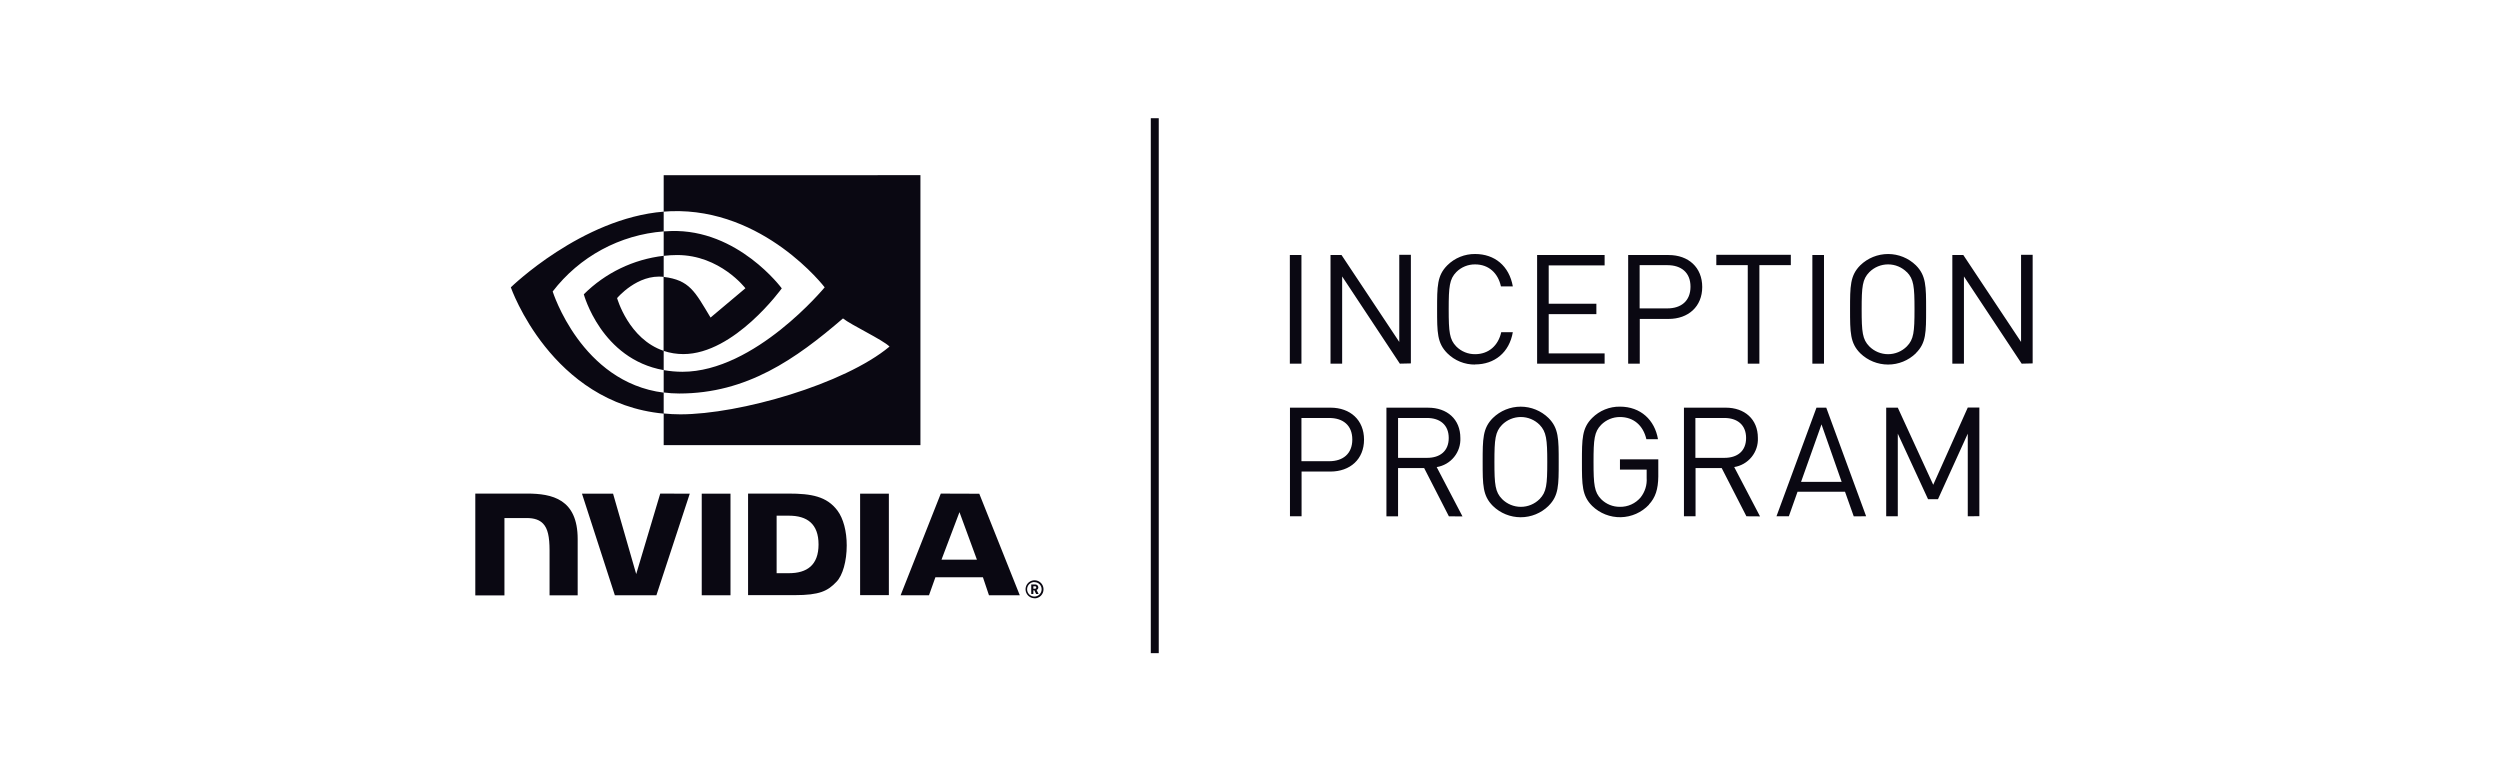 <?xml version="1.0" encoding="UTF-8"?> <svg xmlns="http://www.w3.org/2000/svg" width="340" height="106" viewBox="0 0 340 106" fill="none"> <path d="M175.419 49.458V34.684H176.996V49.458H175.419ZM190.379 49.458L182.532 37.596V49.458H180.95V34.684H182.449L190.301 46.503V34.65H191.879V49.423L190.379 49.458ZM200.617 49.58C199.916 49.588 199.221 49.457 198.572 49.194C197.923 48.93 197.333 48.54 196.837 48.046C195.446 46.651 195.446 45.2 195.446 42.063C195.446 38.925 195.446 37.474 196.837 36.079C197.333 35.585 197.923 35.195 198.572 34.932C199.221 34.668 199.916 34.537 200.617 34.545C203.276 34.545 205.249 36.166 205.744 38.947H204.128C203.732 37.139 202.464 35.958 200.617 35.958C200.143 35.952 199.673 36.041 199.235 36.219C198.796 36.397 198.397 36.661 198.062 36.996C197.128 37.952 197.023 38.969 197.023 42.063C197.023 45.156 197.128 46.173 198.062 47.129C198.397 47.464 198.796 47.728 199.235 47.906C199.673 48.085 200.143 48.173 200.617 48.168C202.464 48.168 203.772 46.986 204.167 45.178H205.744C205.266 47.942 203.254 49.562 200.617 49.562V49.58ZM209.047 49.458V34.684H218.228V36.096H210.624V41.311H217.107V42.723H210.624V48.063H218.228V49.458H209.047ZM226.919 43.375H223.008V49.458H221.431V34.684H226.936C229.634 34.684 231.503 36.37 231.503 39.03C231.503 41.689 229.617 43.375 226.919 43.375ZM226.771 36.062H222.99V41.941H226.771C228.618 41.941 229.908 40.946 229.908 38.99C229.908 37.035 228.618 36.062 226.771 36.062ZM239.276 36.062V49.458H237.695V36.062H233.419V34.65H243.552V36.062H239.276ZM246.481 49.458V34.684H248.063V49.458H246.481ZM260.559 48.046C259.547 49.029 258.191 49.579 256.779 49.579C255.368 49.579 254.012 49.029 252.999 48.046C251.608 46.651 251.608 45.2 251.608 42.063C251.608 38.925 251.608 37.474 252.999 36.079C254.012 35.096 255.368 34.546 256.779 34.546C258.191 34.546 259.547 35.096 260.559 36.079C261.95 37.474 261.95 38.925 261.95 42.063C261.95 45.2 261.967 46.634 260.559 48.029V48.046ZM259.334 37.018C258.999 36.681 258.601 36.414 258.162 36.232C257.724 36.05 257.254 35.957 256.779 35.957C256.304 35.957 255.834 36.05 255.396 36.232C254.957 36.414 254.559 36.681 254.224 37.018C253.29 37.969 253.186 38.969 253.186 42.063C253.186 45.156 253.29 46.156 254.224 47.107C254.559 47.444 254.957 47.711 255.396 47.893C255.834 48.075 256.304 48.169 256.779 48.169C257.254 48.169 257.724 48.075 258.162 47.893C258.601 47.711 258.999 47.444 259.334 47.107C260.268 46.156 260.373 45.156 260.373 42.063C260.373 38.969 260.268 37.952 259.334 37V37.018ZM274.947 49.458L267.095 37.596V49.458H265.517V34.684H267.012L274.864 46.503V34.65H276.441V49.423L274.947 49.458ZM180.924 64.132H177.014V70.215H175.436V55.442H180.942C183.64 55.442 185.508 57.123 185.508 59.787C185.508 62.45 183.623 64.132 180.924 64.132ZM180.777 56.845H176.996V62.724H180.777C182.628 62.724 183.914 61.725 183.914 59.774C183.914 57.823 182.628 56.845 180.777 56.845ZM197.049 70.22L193.686 63.658H190.136V70.22H188.554V55.446H194.225C196.802 55.446 198.609 57.006 198.609 59.561C198.654 60.502 198.351 61.426 197.757 62.157C197.163 62.889 196.32 63.375 195.39 63.524L198.9 70.233L197.049 70.22ZM194.082 56.845H190.136V62.268H194.082C195.82 62.268 197.028 61.373 197.028 59.565C197.028 57.758 195.802 56.845 194.082 56.845ZM210.594 68.808C209.582 69.794 208.226 70.346 206.813 70.346C205.401 70.346 204.044 69.794 203.033 68.808C201.642 67.417 201.642 65.961 201.642 62.828C201.642 59.696 201.642 58.236 203.033 56.845C204.044 55.859 205.401 55.307 206.813 55.307C208.226 55.307 209.582 55.859 210.594 56.845C211.984 58.236 211.984 59.691 211.984 62.828C211.984 65.966 211.997 67.413 210.594 68.803V68.808ZM209.39 57.775C209.055 57.439 208.657 57.172 208.218 56.99C207.78 56.807 207.31 56.714 206.835 56.714C206.36 56.714 205.89 56.807 205.452 56.99C205.013 57.172 204.615 57.439 204.28 57.775C203.346 58.731 203.241 59.73 203.241 62.824C203.241 65.918 203.346 66.913 204.28 67.869C204.615 68.205 205.013 68.472 205.452 68.654C205.89 68.836 206.36 68.93 206.835 68.93C207.31 68.93 207.78 68.836 208.218 68.654C208.657 68.472 209.055 68.205 209.39 67.869C210.324 66.913 210.428 65.918 210.428 62.824C210.428 59.73 210.302 58.731 209.39 57.775ZM224.259 68.638C223.766 69.162 223.174 69.582 222.516 69.874C221.859 70.166 221.15 70.325 220.431 70.34C219.712 70.355 218.997 70.227 218.328 69.963C217.659 69.7 217.049 69.305 216.533 68.803C215.143 67.413 215.143 65.957 215.143 62.824C215.143 59.691 215.143 58.231 216.533 56.841C217.029 56.345 217.619 55.953 218.268 55.689C218.917 55.425 219.613 55.293 220.314 55.303C223.138 55.303 225.05 57.132 225.485 59.73H223.907C223.473 57.858 222.169 56.715 220.314 56.715C219.839 56.713 219.368 56.806 218.93 56.988C218.491 57.17 218.093 57.437 217.759 57.775C216.825 58.731 216.72 59.73 216.72 62.824C216.72 65.918 216.825 66.935 217.759 67.891C218.094 68.225 218.493 68.49 218.932 68.668C219.37 68.846 219.84 68.935 220.314 68.929C220.846 68.938 221.373 68.829 221.858 68.609C222.342 68.39 222.772 68.066 223.117 67.66C223.719 66.904 224.015 65.948 223.946 64.984V63.863H220.314V62.468H225.528V64.814C225.506 66.522 225.15 67.66 224.238 68.638H224.259ZM237.512 70.215L234.149 63.654H230.595V70.215H229.017V55.442H234.688C237.265 55.442 239.072 57.002 239.072 59.556C239.116 60.497 238.812 61.421 238.218 62.152C237.624 62.883 236.782 63.37 235.852 63.519L239.363 70.228L237.512 70.215ZM234.523 56.845H230.573V62.268H234.523C236.261 62.268 237.469 61.373 237.469 59.565C237.469 57.758 236.243 56.845 234.523 56.845ZM252.108 70.22L250.922 66.878H244.465L243.283 70.215H241.601L247.041 55.442H248.371L253.794 70.215L252.108 70.22ZM247.724 57.714L244.943 65.535H250.465L247.724 57.714ZM267.616 70.215V58.979L263.566 67.891H262.215L258.1 58.979V70.215H256.523V55.442H258.1L262.919 65.931L267.616 55.428H269.193V70.202L267.616 70.215Z" fill="#0A0812"></path> <path d="M157.59 16.078H156.508V88.83H157.59V16.078Z" fill="#0A0812"></path> <path d="M95.436 67.143V80.957H99.347V67.143H95.436ZM64.641 67.143V80.974H68.604V70.454H71.646C72.658 70.454 73.384 70.706 73.871 71.224C74.488 71.884 74.74 72.962 74.74 74.882V80.966H78.564V73.314C78.564 67.86 75.087 67.126 71.663 67.126H64.641V67.143ZM101.737 67.126V80.939H108.085C111.466 80.939 112.574 80.379 113.764 79.119C114.612 78.25 115.155 76.299 115.155 74.183C115.155 72.24 114.694 70.511 113.89 69.433C112.439 67.504 110.349 67.126 107.229 67.126H101.737ZM105.621 70.133H107.303C109.745 70.133 111.322 71.228 111.322 74.044C111.322 76.859 109.745 77.954 107.303 77.954H105.621V70.133ZM89.792 67.126L86.524 78.072L83.378 67.143H79.15L83.621 80.957H89.27L93.807 67.143L89.792 67.126ZM116.975 80.939H120.886V67.143H116.975V80.939ZM127.947 67.13L122.485 80.953H126.344L127.213 78.51H133.678L134.5 80.953H138.689L133.183 67.148L127.947 67.13ZM140.692 81.361C140.45 81.36 140.215 81.288 140.015 81.153C139.814 81.018 139.658 80.827 139.567 80.604C139.475 80.381 139.451 80.136 139.499 79.899C139.547 79.662 139.663 79.445 139.834 79.275C140.005 79.105 140.223 78.989 140.459 78.942C140.696 78.895 140.941 78.92 141.164 79.012C141.387 79.105 141.578 79.261 141.712 79.462C141.846 79.663 141.917 79.899 141.917 80.14C141.919 80.302 141.889 80.463 141.829 80.614C141.768 80.764 141.678 80.901 141.564 81.016C141.45 81.131 141.314 81.223 141.164 81.285C141.015 81.347 140.854 81.379 140.692 81.378V81.361ZM140.692 79.158C140.496 79.154 140.303 79.21 140.139 79.316C139.974 79.422 139.845 79.576 139.768 79.756C139.69 79.936 139.669 80.135 139.705 80.328C139.742 80.52 139.835 80.697 139.972 80.837C140.11 80.977 140.286 81.072 140.478 81.111C140.67 81.15 140.869 81.131 141.051 81.056C141.232 80.981 141.387 80.854 141.495 80.691C141.604 80.528 141.662 80.336 141.661 80.14C141.662 80.013 141.638 79.886 141.589 79.768C141.541 79.651 141.469 79.544 141.379 79.454C141.289 79.364 141.182 79.293 141.064 79.245C140.945 79.197 140.819 79.174 140.692 79.175V79.158ZM140.913 80.787L140.674 80.288H140.535V80.787H140.248V79.484H140.779C140.834 79.48 140.89 79.488 140.942 79.507C140.994 79.525 141.042 79.555 141.083 79.592C141.124 79.63 141.156 79.676 141.178 79.727C141.201 79.778 141.213 79.832 141.213 79.888C141.215 79.963 141.192 80.037 141.149 80.098C141.106 80.16 141.045 80.207 140.974 80.231L141.248 80.779L140.913 80.787ZM140.739 79.731H140.535V80.066H140.735C140.759 80.07 140.784 80.069 140.808 80.062C140.831 80.055 140.853 80.044 140.872 80.028C140.891 80.012 140.906 79.992 140.916 79.97C140.926 79.948 140.932 79.923 140.932 79.899C140.932 79.874 140.926 79.85 140.916 79.828C140.906 79.805 140.891 79.786 140.872 79.77C140.853 79.754 140.831 79.742 140.808 79.736C140.784 79.729 140.759 79.728 140.735 79.731H140.739ZM130.489 69.651L132.862 76.116H128.043L130.489 69.651Z" fill="#0A0812"></path> <path d="M90.261 34.789V31.469C90.582 31.469 90.908 31.43 91.243 31.421C100.368 31.134 106.321 39.217 106.321 39.217C106.321 39.217 99.89 48.155 92.938 48.155C92.023 48.157 91.115 48.011 90.248 47.72V37.657C93.793 38.091 94.506 39.647 96.635 43.188L101.376 39.203C101.376 39.203 97.93 34.684 92.094 34.684C91.482 34.687 90.87 34.723 90.261 34.793V34.789ZM90.261 23.83V28.784C90.587 28.758 90.913 28.736 91.243 28.723C103.905 28.288 112.157 39.077 112.157 39.077C112.157 39.077 102.68 50.562 92.807 50.562C91.953 50.56 91.102 50.485 90.261 50.336V53.378C90.964 53.469 91.672 53.516 92.381 53.517C101.567 53.517 108.211 48.841 114.646 43.305C115.711 44.174 120.078 46.225 120.977 47.133C114.859 52.239 100.603 56.35 92.52 56.35C91.766 56.349 91.012 56.309 90.261 56.232V60.539H125.179V23.821L90.261 23.83ZM90.261 47.729V50.336C81.762 48.828 79.398 40.025 79.398 40.025C82.327 37.108 86.154 35.263 90.261 34.789V37.657C86.702 37.222 83.925 40.542 83.925 40.542C83.925 40.542 85.481 46.117 90.274 47.72L90.261 47.729ZM75.165 39.642C76.966 37.296 79.241 35.355 81.842 33.947C84.443 32.539 87.312 31.695 90.261 31.469V28.784C79.12 29.674 69.473 39.077 69.473 39.077C69.473 39.077 74.939 54.816 90.261 56.254V53.399C79.033 51.992 75.165 39.642 75.165 39.642Z" fill="#0A0812"></path> </svg> 